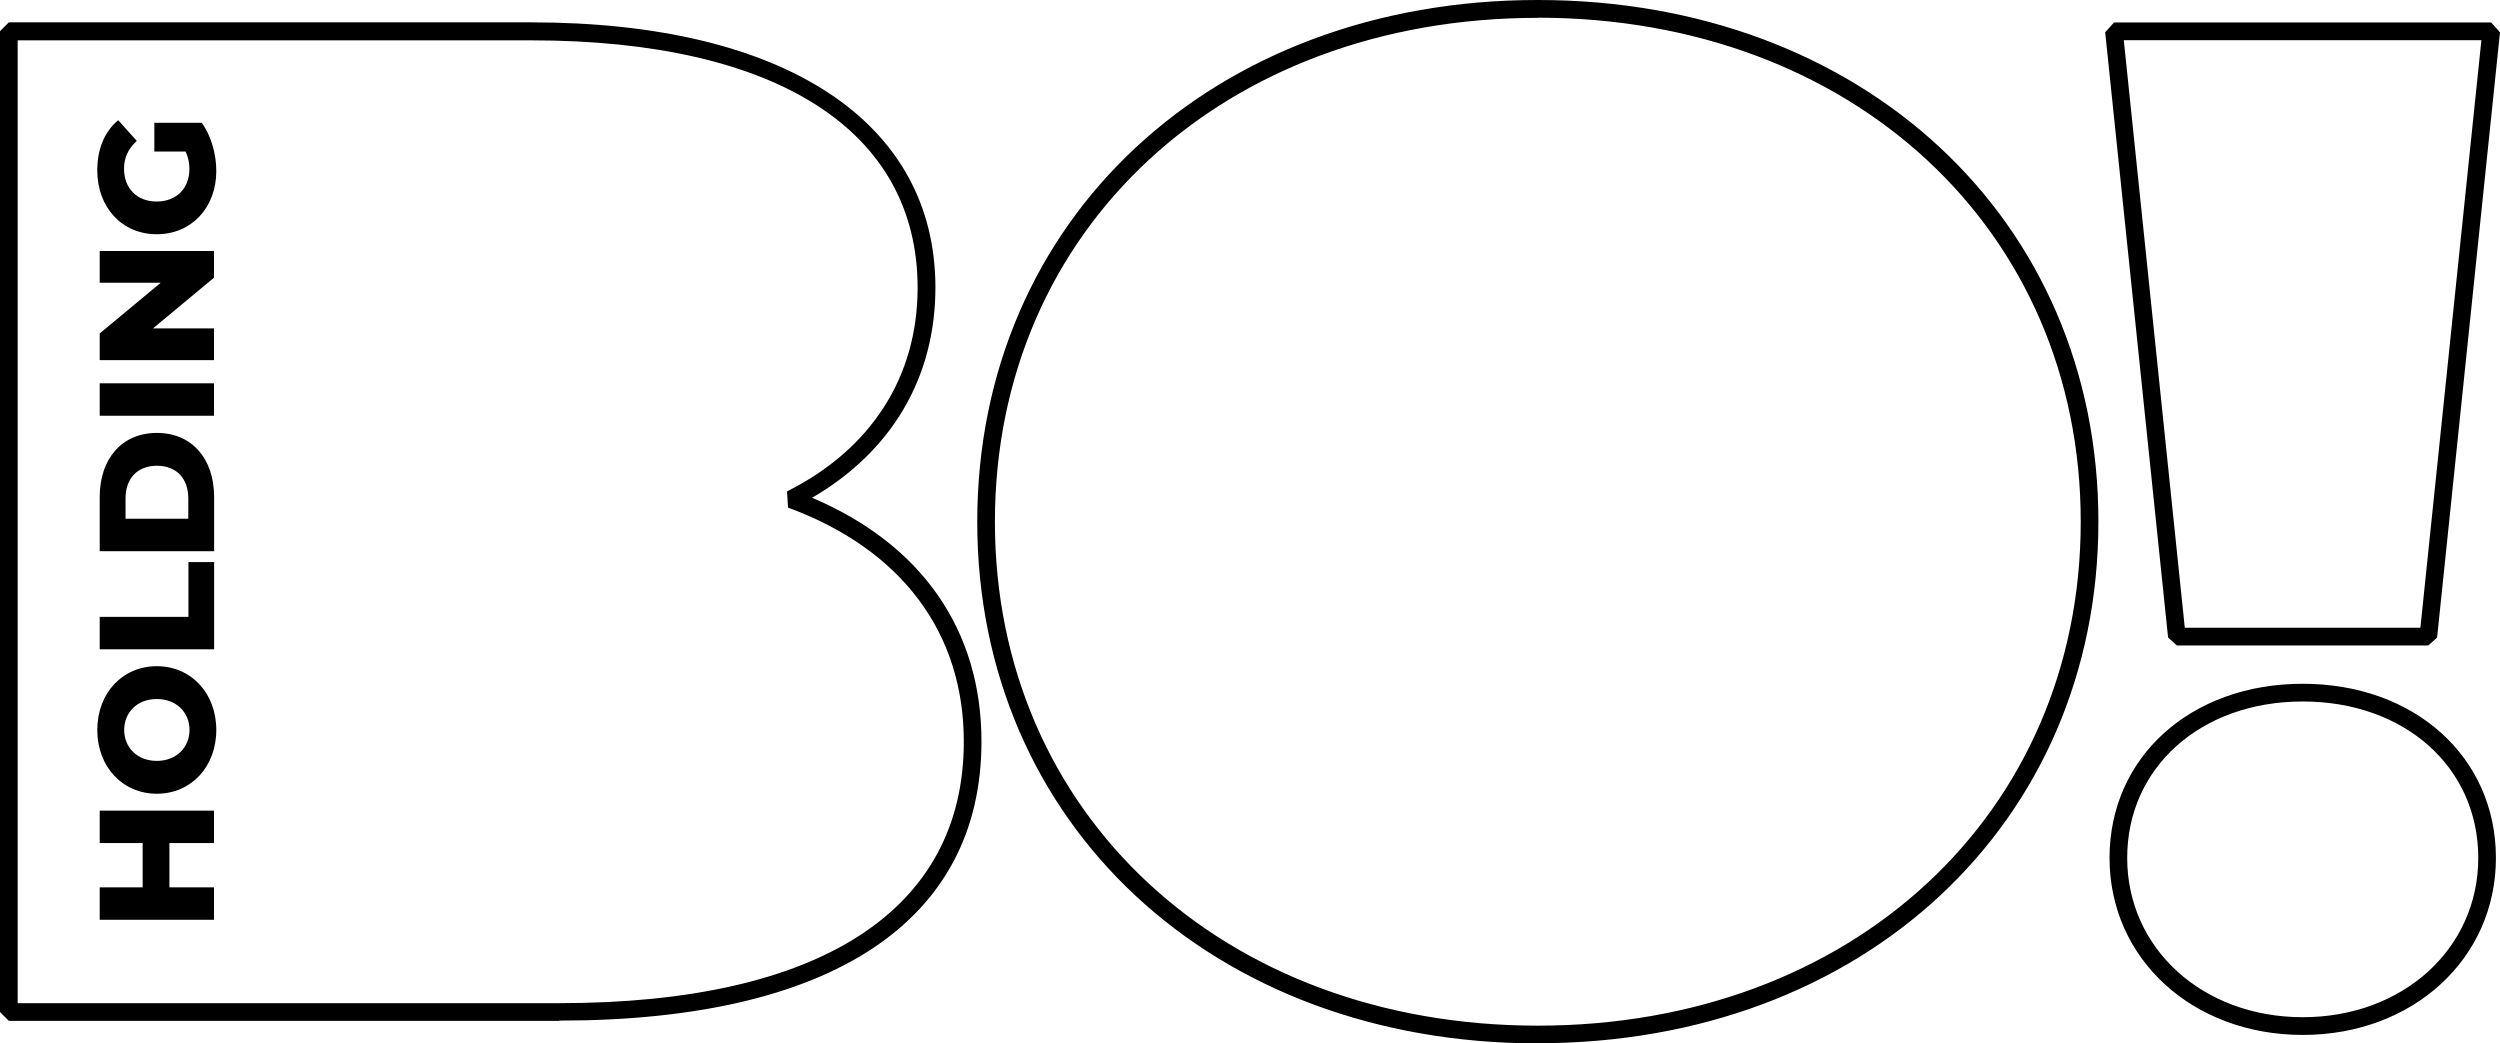<svg xmlns="http://www.w3.org/2000/svg" width="266" height="111" viewBox="0 0 266 111" fill="none"><g clip-path="url(#clip0_344_13)"><path d="M10.61 86.251H22.768V89.702H18.026V94.414H22.768V97.864H10.61V94.414H15.178V89.702H10.61V86.251Z" fill="black"></path><path d="M16.682 84.453C13.039 84.453 10.351 81.583 10.351 77.668C10.351 73.754 13.025 70.883 16.682 70.883C20.34 70.883 23.014 73.754 23.014 77.668C23.014 81.583 20.34 84.453 16.682 84.453ZM16.682 74.377C14.572 74.377 13.213 75.827 13.213 77.668C13.213 79.509 14.586 80.959 16.682 80.959C18.778 80.959 20.166 79.509 20.166 77.668C20.166 75.827 18.793 74.377 16.682 74.377Z" fill="black"></path><path d="M10.61 69.085V65.634H20.05V59.806H22.782V69.085H10.61Z" fill="black"></path><path d="M10.61 58.646V52.876C10.61 48.831 12.952 46.062 16.696 46.062C20.44 46.062 22.782 48.831 22.782 52.876V58.646H10.61ZM20.035 53.021C20.035 50.947 18.807 49.556 16.696 49.556C14.586 49.556 13.357 50.947 13.357 53.021V55.196H20.035V53.021Z" fill="black"></path><path d="M10.61 44.235V40.784H22.768V44.235H10.61Z" fill="black"></path><path d="M10.61 26.706H22.768V29.548L16.277 34.941H22.768V38.319H10.61V35.478L17.101 30.084H10.61V26.706Z" fill="black"></path><path d="M16.422 16.108V13.063H21.467C22.479 14.469 23.014 16.412 23.014 18.195C23.014 22.081 20.383 24.923 16.682 24.923C12.982 24.923 10.351 22.081 10.351 18.123C10.351 15.832 11.131 13.991 12.577 12.788L14.557 14.991C13.632 15.832 13.198 16.789 13.198 17.949C13.198 20.037 14.572 21.443 16.668 21.443C18.764 21.443 20.152 20.051 20.152 17.992C20.152 17.34 20.036 16.731 19.747 16.122H16.407L16.422 16.108Z" fill="black"></path><path d="M59.5 108.622H0.94L0 107.68V3.32L0.94 2.378H56.522C83.453 2.378 99.528 12.933 99.528 30.592C99.528 40.161 94.888 48.033 86.402 52.963C98.053 57.892 104.428 67.026 104.428 78.886C104.428 98.038 88.469 108.593 59.5 108.593V108.622ZM1.879 106.737H59.5C87.269 106.737 102.549 96.85 102.549 78.915C102.549 67.287 95.899 58.443 83.843 54.007L83.742 52.281C92.705 47.787 97.634 40.088 97.634 30.621C97.634 13.889 82.643 4.292 56.508 4.292H1.879V106.723V106.737ZM163.624 111.015C129.061 111.015 103.98 87.672 103.98 55.514C103.98 23.357 129.061 0 163.624 0C198.188 0 223.269 23.343 223.269 55.5C223.269 87.657 198.188 111 163.624 111V111.015ZM163.624 1.899C130.145 1.899 105.859 24.444 105.859 55.514C105.859 86.585 130.159 109.13 163.624 109.13C197.09 109.13 221.39 86.585 221.39 55.514C221.39 24.444 197.09 1.885 163.624 1.885V1.899ZM258.382 68.679H231.624L230.685 67.838L223.992 3.436L224.931 2.392H265.06L266 3.436L259.307 67.838L258.367 68.679H258.382ZM232.477 66.794H257.529L264.02 4.277H225.972L232.463 66.794H232.477ZM245.01 110.116C233.287 110.116 224.454 102.025 224.454 91.282C224.454 80.539 233.099 72.753 245.01 72.753C256.922 72.753 265.566 80.553 265.566 91.282C265.566 102.011 256.734 110.116 245.01 110.116ZM245.01 74.638C234.183 74.638 226.333 81.641 226.333 91.282C226.333 100.924 234.356 108.231 245.01 108.231C255.664 108.231 263.687 100.953 263.687 91.282C263.687 81.612 255.838 74.638 245.01 74.638Z" fill="black"></path></g><defs><clipPath id="clip0_344_13"><rect width="266" height="111" fill="white"></rect></clipPath></defs></svg>